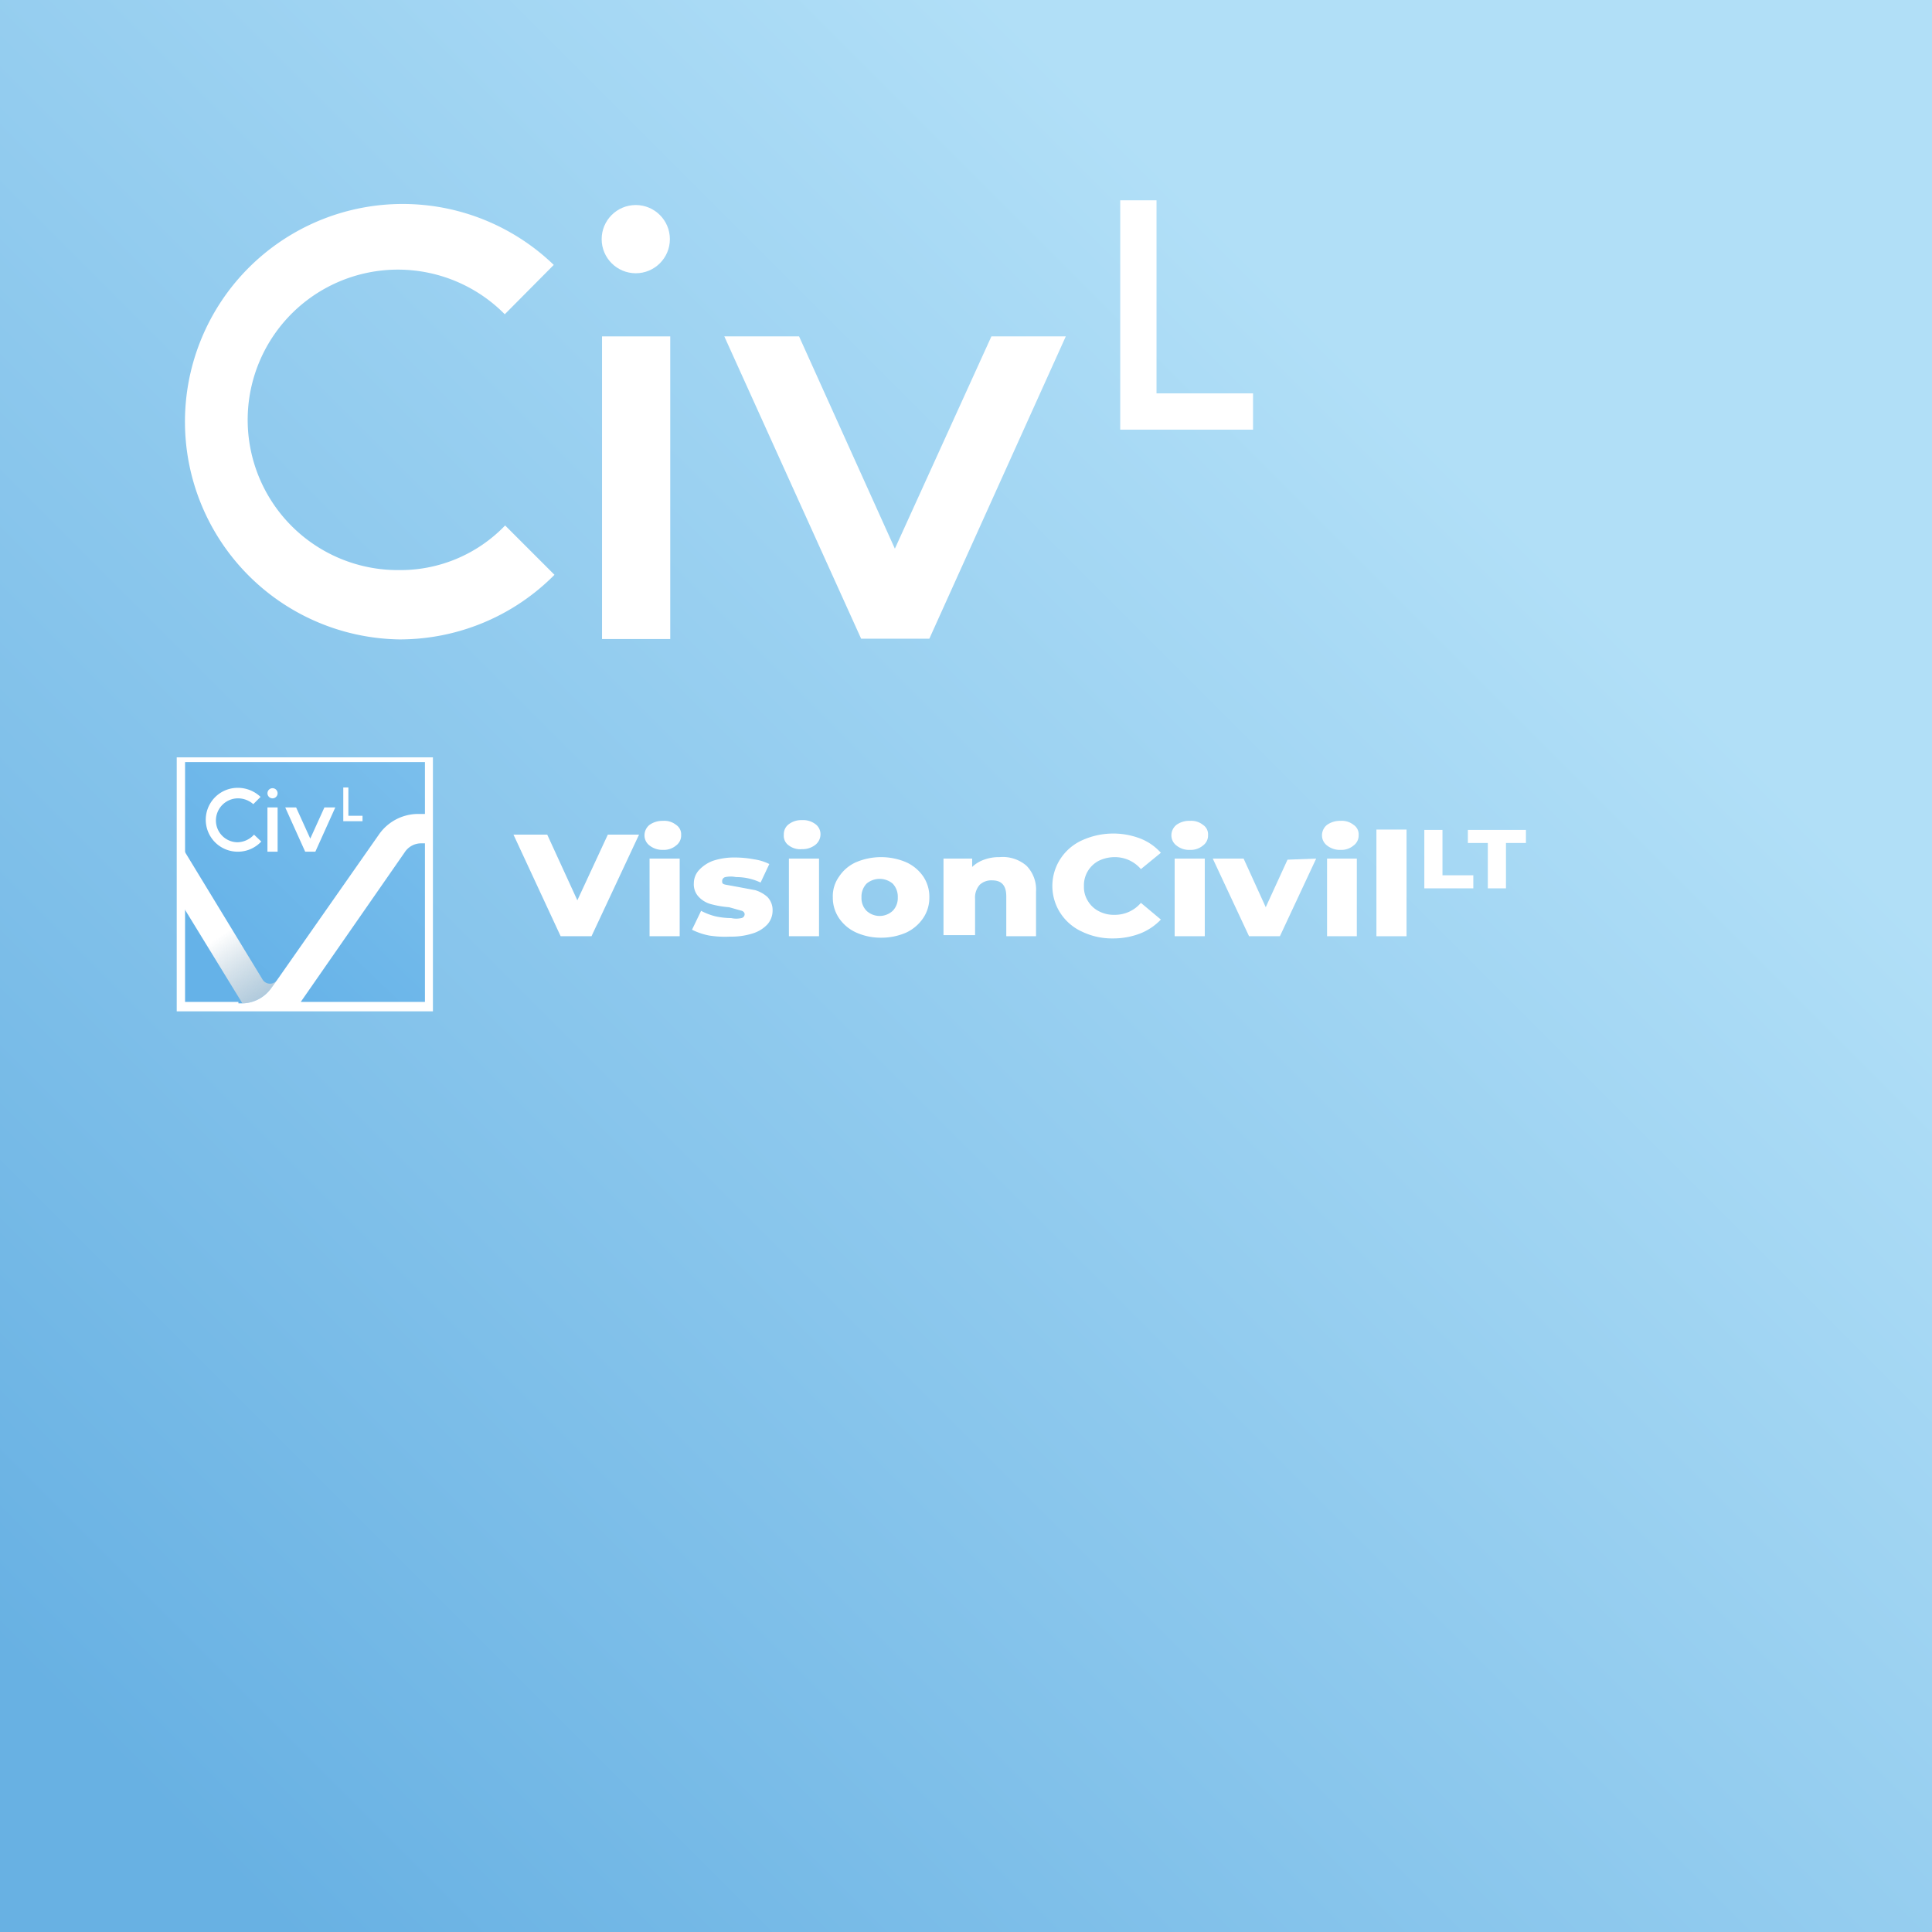 <?xml version="1.0" encoding="UTF-8"?>
<svg xmlns="http://www.w3.org/2000/svg" xmlns:xlink="http://www.w3.org/1999/xlink" viewBox="0 0 53.24 53.24">
  <rect x="0" y="0" width="53.24" height="53.24" fill="#333333" stroke="none"/>
  <defs>
    <style>.cls-1{fill:url(#linear-gradient);}.cls-2{fill:#fff;}.cls-3{fill:url(#linear-gradient-2);}.cls-4{fill:url(#linear-gradient-3);}</style>
    <linearGradient id="linear-gradient" x1="3.89" y1="49.35" x2="40.39" y2="12.85" gradientUnits="userSpaceOnUse">
      <stop offset="0" stop-color="#68b1e3"></stop>
      <stop offset="1" stop-color="#b1dff7"></stop>
    </linearGradient>
    <linearGradient id="linear-gradient-2" x1="6.04" y1="26.8" x2="26.03" y2="6.04" gradientUnits="userSpaceOnUse">
      <stop offset="0" stop-color="#65b2e8"></stop>
      <stop offset="1" stop-color="#b1dff7"></stop>
    </linearGradient>
    <linearGradient id="linear-gradient-3" x1="6.11" y1="25.76" x2="9.56" y2="30.86" gradientUnits="userSpaceOnUse">
      <stop offset="0" stop-color="#fff"></stop>
      <stop offset="1" stop-color="#838485" stop-opacity="0"></stop>
    </linearGradient>
  </defs>
  <g id="Layer_2" data-name="Layer 2">
    <g id="Layer_1-2" data-name="Layer 1">
      <rect class="cls-1" width="53.24" height="53.24"></rect>
      <g id="Calque_1" data-name="Calque 1">
        <rect class="cls-2" x="16.59" y="9.27" width="1.88" height="8.34"></rect>
        <circle class="cls-2" cx="17.52" cy="6.59" r="0.94"></circle>
        <polygon class="cls-2" points="23.73 17.6 19.96 9.27 22.02 9.27 24.66 15.12 27.32 9.27 29.37 9.27 25.61 17.6 23.73 17.6"></polygon>
        <polygon class="cls-2" points="34.53 11.84 30.87 11.84 30.87 5.52 31.87 5.52 31.87 10.84 34.53 10.84 34.53 11.84"></polygon>
        <path class="cls-2" d="M11,17.62A6,6,0,1,1,15.26,7.3L13.91,8.66A4.14,4.14,0,1,0,11,15.71a4,4,0,0,0,2.92-1.23l1.36,1.36A6,6,0,0,1,11,17.62Z"></path>
      </g>
      <path class="cls-2" d="M17.61,23,16.3,25.8h-.85L14.15,23h.93l.83,1.81L16.75,23Z"></path>
      <path class="cls-2" d="M17.9,23.3a.35.35,0,0,1-.14-.28.37.37,0,0,1,.14-.29.62.62,0,0,1,.37-.11.52.52,0,0,1,.36.11.31.31,0,0,1,.14.28.34.34,0,0,1-.14.29.52.52,0,0,1-.36.12A.57.57,0,0,1,17.9,23.3Zm0,.36h.83V25.8h-.83Z"></path>
      <path class="cls-2" d="M19.54,25.78a1.83,1.83,0,0,1-.47-.16l.25-.52a1.76,1.76,0,0,0,.39.15,2.12,2.12,0,0,0,.44.05.66.66,0,0,0,.28,0,.11.11,0,0,0,.09-.11s0-.08-.11-.1L20.09,25a2.65,2.65,0,0,1-.48-.08.72.72,0,0,1-.34-.19.5.5,0,0,1-.15-.39.54.54,0,0,1,.14-.36,1,1,0,0,1,.39-.26,1.89,1.89,0,0,1,.62-.09,2.94,2.94,0,0,1,.51.05,1.39,1.39,0,0,1,.42.13l-.24.51a1.57,1.57,0,0,0-.68-.15.71.71,0,0,0-.29,0,.11.11,0,0,0-.09.11c0,.05,0,.08.1.1l.33.06.48.09a.88.88,0,0,1,.34.19.52.52,0,0,1,.14.38.57.57,0,0,1-.14.37.92.92,0,0,1-.4.25,1.91,1.91,0,0,1-.63.09A2.78,2.78,0,0,1,19.54,25.78Z"></path>
      <path class="cls-2" d="M21.74,23.3A.32.32,0,0,1,21.6,23a.34.34,0,0,1,.14-.29.57.57,0,0,1,.36-.11.56.56,0,0,1,.37.11.34.34,0,0,1,.14.28.37.37,0,0,1-.14.29.57.57,0,0,1-.37.12A.52.52,0,0,1,21.74,23.3Zm0,.36h.83V25.8h-.83Z"></path>
      <path class="cls-2" d="M23.6,25.7a1.13,1.13,0,0,1-.48-.4,1,1,0,0,1-.17-.57.92.92,0,0,1,.17-.57,1.09,1.09,0,0,1,.47-.4,1.77,1.77,0,0,1,1.38,0,1.14,1.14,0,0,1,.47.39,1,1,0,0,1,.17.58,1,1,0,0,1-.17.57,1.16,1.16,0,0,1-.47.4,1.7,1.7,0,0,1-.69.14A1.65,1.65,0,0,1,23.6,25.7Zm1-.6a.5.5,0,0,0,.14-.37.52.52,0,0,0-.14-.38.56.56,0,0,0-.72,0,.52.52,0,0,0-.14.38.5.5,0,0,0,.14.37.53.53,0,0,0,.72,0Z"></path>
      <path class="cls-2" d="M28.29,23.86a.94.94,0,0,1,.26.71V25.8h-.82V24.7c0-.3-.13-.44-.39-.44a.47.47,0,0,0-.34.12.53.53,0,0,0-.13.39v1H26V23.66h.79v.23a.91.91,0,0,1,.33-.2,1.16,1.16,0,0,1,.42-.07A1,1,0,0,1,28.29,23.86Z"></path>
      <path class="cls-2" d="M29.81,25.67a1.4,1.4,0,0,1-.59-.51,1.37,1.37,0,0,1,0-1.49,1.4,1.4,0,0,1,.59-.51,2.08,2.08,0,0,1,1.62-.05,1.49,1.49,0,0,1,.56.39l-.55.45a.94.94,0,0,0-.72-.33,1,1,0,0,0-.44.1.76.76,0,0,0-.41.7.72.72,0,0,0,.11.41.74.74,0,0,0,.3.28.89.89,0,0,0,.44.1.94.94,0,0,0,.72-.33l.55.46a1.59,1.59,0,0,1-.56.38,2.06,2.06,0,0,1-.76.14A1.9,1.9,0,0,1,29.81,25.67Z"></path>
      <path class="cls-2" d="M32.42,23.3a.35.35,0,0,1-.14-.28.37.37,0,0,1,.14-.29.6.6,0,0,1,.37-.11.52.52,0,0,1,.36.11.31.31,0,0,1,.14.28.34.34,0,0,1-.14.29.52.52,0,0,1-.36.12A.55.55,0,0,1,32.42,23.3Zm-.05.36h.83V25.8h-.83Z"></path>
      <path class="cls-2" d="M36.27,23.66l-1,2.14h-.85l-1-2.14h.85L34.88,25l.6-1.31Z"></path>
      <path class="cls-2" d="M36.57,23.3a.35.35,0,0,1-.14-.28.37.37,0,0,1,.14-.29.62.62,0,0,1,.37-.11.52.52,0,0,1,.36.11.31.31,0,0,1,.14.28.34.34,0,0,1-.14.29.52.52,0,0,1-.36.12A.57.57,0,0,1,36.57,23.3Zm0,.36h.82V25.8h-.82Z"></path>
      <path class="cls-2" d="M37.93,22.86h.83V25.8h-.83Z"></path>
      <path class="cls-2" d="M39.25,22.87h.5v1.25h.85v.36H39.25Z"></path>
      <path class="cls-2" d="M41,23.23h-.55v-.36h1.6v.36h-.55v1.25H41Z"></path>
      <rect class="cls-3" x="4.99" y="20.93" width="6.84" height="6.84"></rect>
      <path class="cls-4" d="M7.64,27a.24.24,0,0,1-.4,0L5,23.32v1.59l1.68,2.74h0a1,1,0,0,0,.78-.4Z"></path>
      <path class="cls-2" d="M11.93,27.87H4.87v-7h7.06Zm-5.36-.22h.09a1,1,0,0,0,.8-.4L7.64,27l2.8-4a1.32,1.32,0,0,1,1.11-.57h.16V21H5.1v6.61H6.57m1.69,0h3.45V23.24h-.1a.54.54,0,0,0-.46.25L8.26,27.65"></path>
      <rect class="cls-2" x="7.37" y="22.25" width="0.28" height="1.22"></rect>
      <circle class="cls-2" cx="7.51" cy="21.86" r="0.14"></circle>
      <polygon class="cls-2" points="8.41 23.47 7.86 22.25 8.16 22.25 8.55 23.11 8.94 22.25 9.24 22.25 8.69 23.47 8.41 23.47"></polygon>
      <polygon class="cls-2" points="9.99 22.63 9.46 22.63 9.46 21.7 9.6 21.7 9.6 22.48 9.99 22.48 9.99 22.63"></polygon>
      <path class="cls-2" d="M6.55,23.47a.88.88,0,0,1,0-1.76.91.91,0,0,1,.63.25l-.2.2A.64.64,0,0,0,6.55,22a.61.61,0,0,0-.6.61.6.6,0,0,0,.6.6A.63.63,0,0,0,7,23l.2.19A.88.88,0,0,1,6.55,23.47Z"></path>
    </g>
  </g>
</svg>
